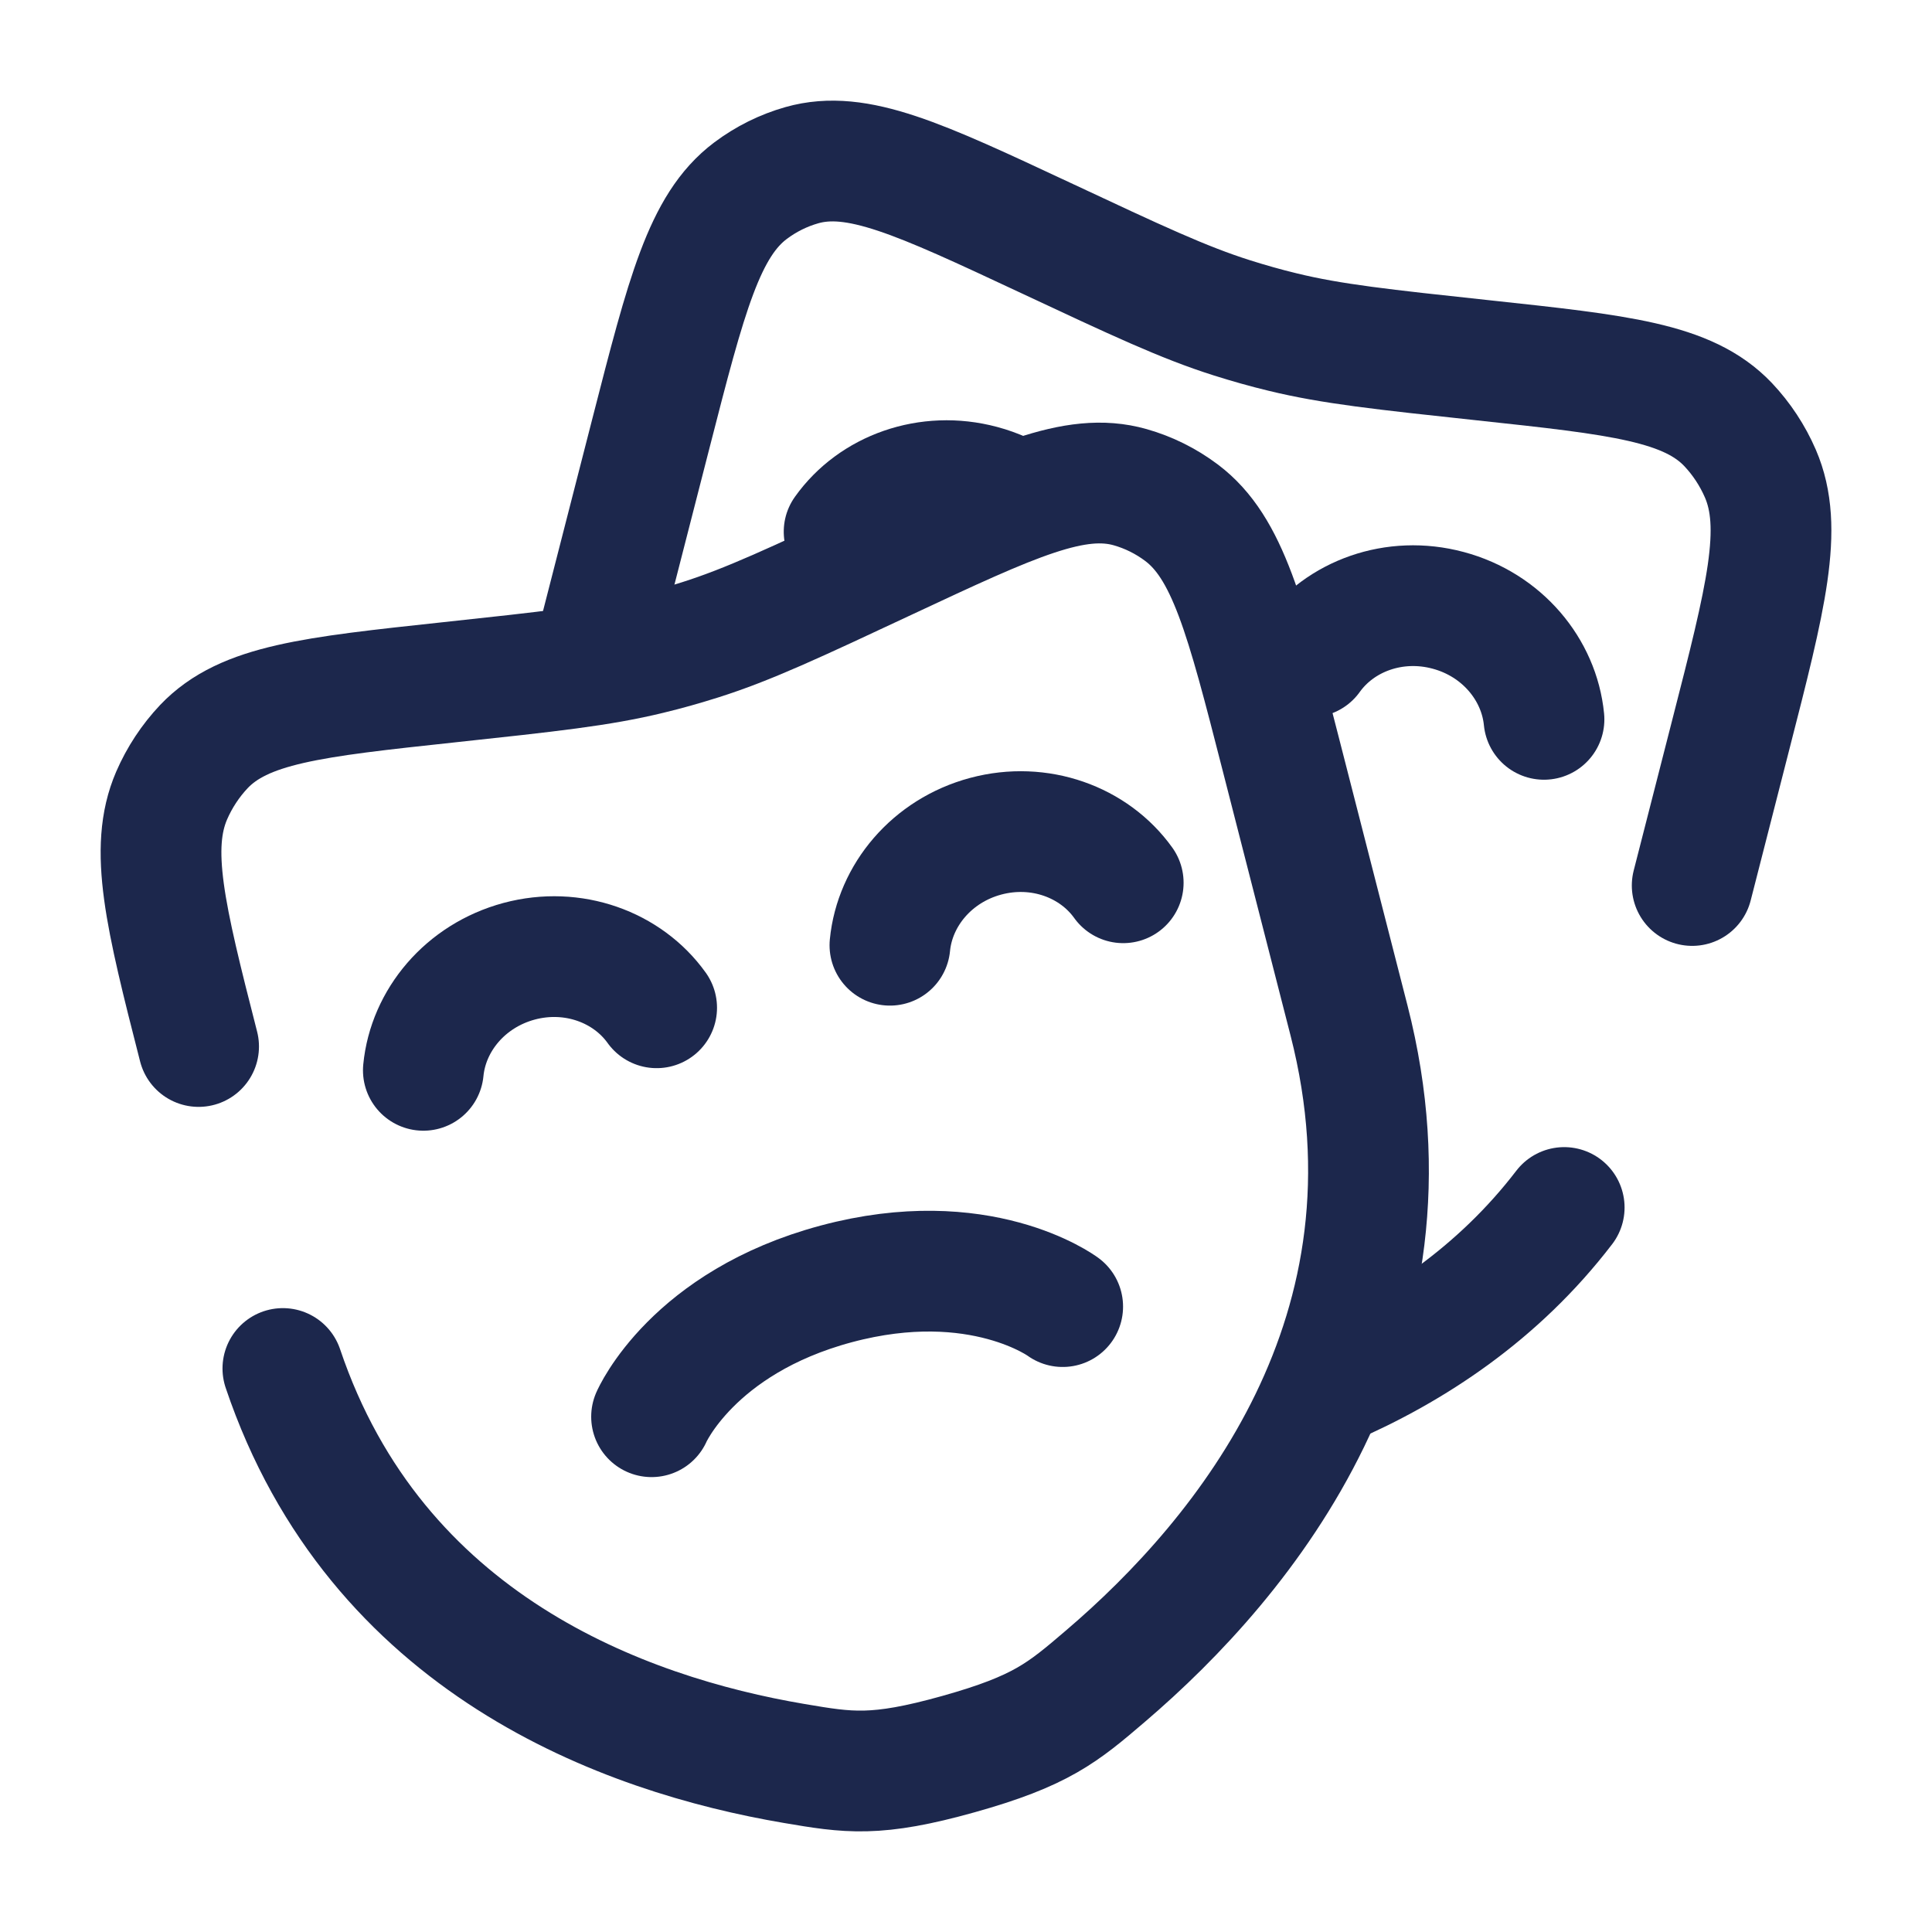 <?xml version="1.0" encoding="utf-8"?><!-- Uploaded to: SVG Repo, www.svgrepo.com, Generator: SVG Repo Mixer Tools -->
<svg width="800px" height="800px" viewBox="0 0 24 24" fill="none" xmlns="http://www.w3.org/2000/svg">
<path d="M16.5 17.221C17.558 16.765 18.614 16.067 19.431 15M7.387 8.108L8.087 5.379C8.528 3.66 8.748 2.801 9.323 2.369C9.516 2.224 9.732 2.117 9.961 2.052C10.645 1.858 11.422 2.222 12.976 2.949C14.127 3.488 14.702 3.758 15.302 3.948C15.511 4.014 15.722 4.074 15.934 4.125C16.545 4.274 17.172 4.341 18.427 4.476C20.121 4.658 20.968 4.749 21.467 5.274C21.634 5.451 21.77 5.657 21.868 5.883C22.159 6.558 21.939 7.417 21.498 9.136L21.021 11" stroke="#1C274C" stroke-width="1.5" stroke-linecap="round"/>
<path d="M2.467 13C2.05 11.371 1.849 10.54 2.132 9.883C2.23 9.657 2.366 9.451 2.533 9.274C3.033 8.749 3.879 8.658 5.573 8.476C6.828 8.341 7.455 8.274 8.066 8.125C8.278 8.074 8.489 8.014 8.698 7.948C9.298 7.758 9.873 7.488 11.024 6.949C12.578 6.222 13.355 5.858 14.039 6.052C14.268 6.117 14.484 6.224 14.677 6.369C15.252 6.801 15.473 7.66 15.913 9.379L16.758 12.677C17.752 16.553 15.474 19.335 13.732 20.822C13.201 21.276 12.935 21.502 11.907 21.79C10.879 22.078 10.54 22.021 9.863 21.906C7.755 21.548 4.671 20.43 3.514 17" stroke="#1C274C" stroke-width="1.5" stroke-linecap="round"/>
<path d="M5.259 13.296C5.319 12.676 5.78 12.121 6.449 11.941C7.118 11.762 7.795 12.013 8.157 12.519" stroke="#1C274C" stroke-width="1.5" stroke-linecap="round"/>
<path d="M19.18 8.936C19.119 8.316 18.659 7.761 17.99 7.582C17.321 7.402 16.644 7.653 16.282 8.159" stroke="#1C274C" stroke-width="1.5" stroke-linecap="round"/>
<path d="M11.055 11.742C11.115 11.123 11.576 10.567 12.245 10.388C12.914 10.209 13.591 10.46 13.953 10.966" stroke="#1C274C" stroke-width="1.5" stroke-linecap="round"/>
<path d="M11.096 7.042C10.855 7.379 10.387 7.457 10.05 7.216C9.713 6.975 9.635 6.507 9.876 6.17L11.096 7.042ZM12 6.753C11.621 6.651 11.269 6.8 11.096 7.042L9.876 6.17C10.426 5.399 11.429 5.047 12.388 5.304L12 6.753ZM12.478 7.065C12.367 6.923 12.204 6.807 12 6.753L12.388 5.304C12.912 5.444 13.354 5.748 13.664 6.146L12.478 7.065Z" fill="#1C274C"/>
<path d="M13.201 16.231C13.201 16.231 12.176 15.47 10.388 15.949C8.601 16.428 8.094 17.599 8.094 17.599" stroke="#1C274C" stroke-width="1.5" stroke-linecap="round"/>
</svg>